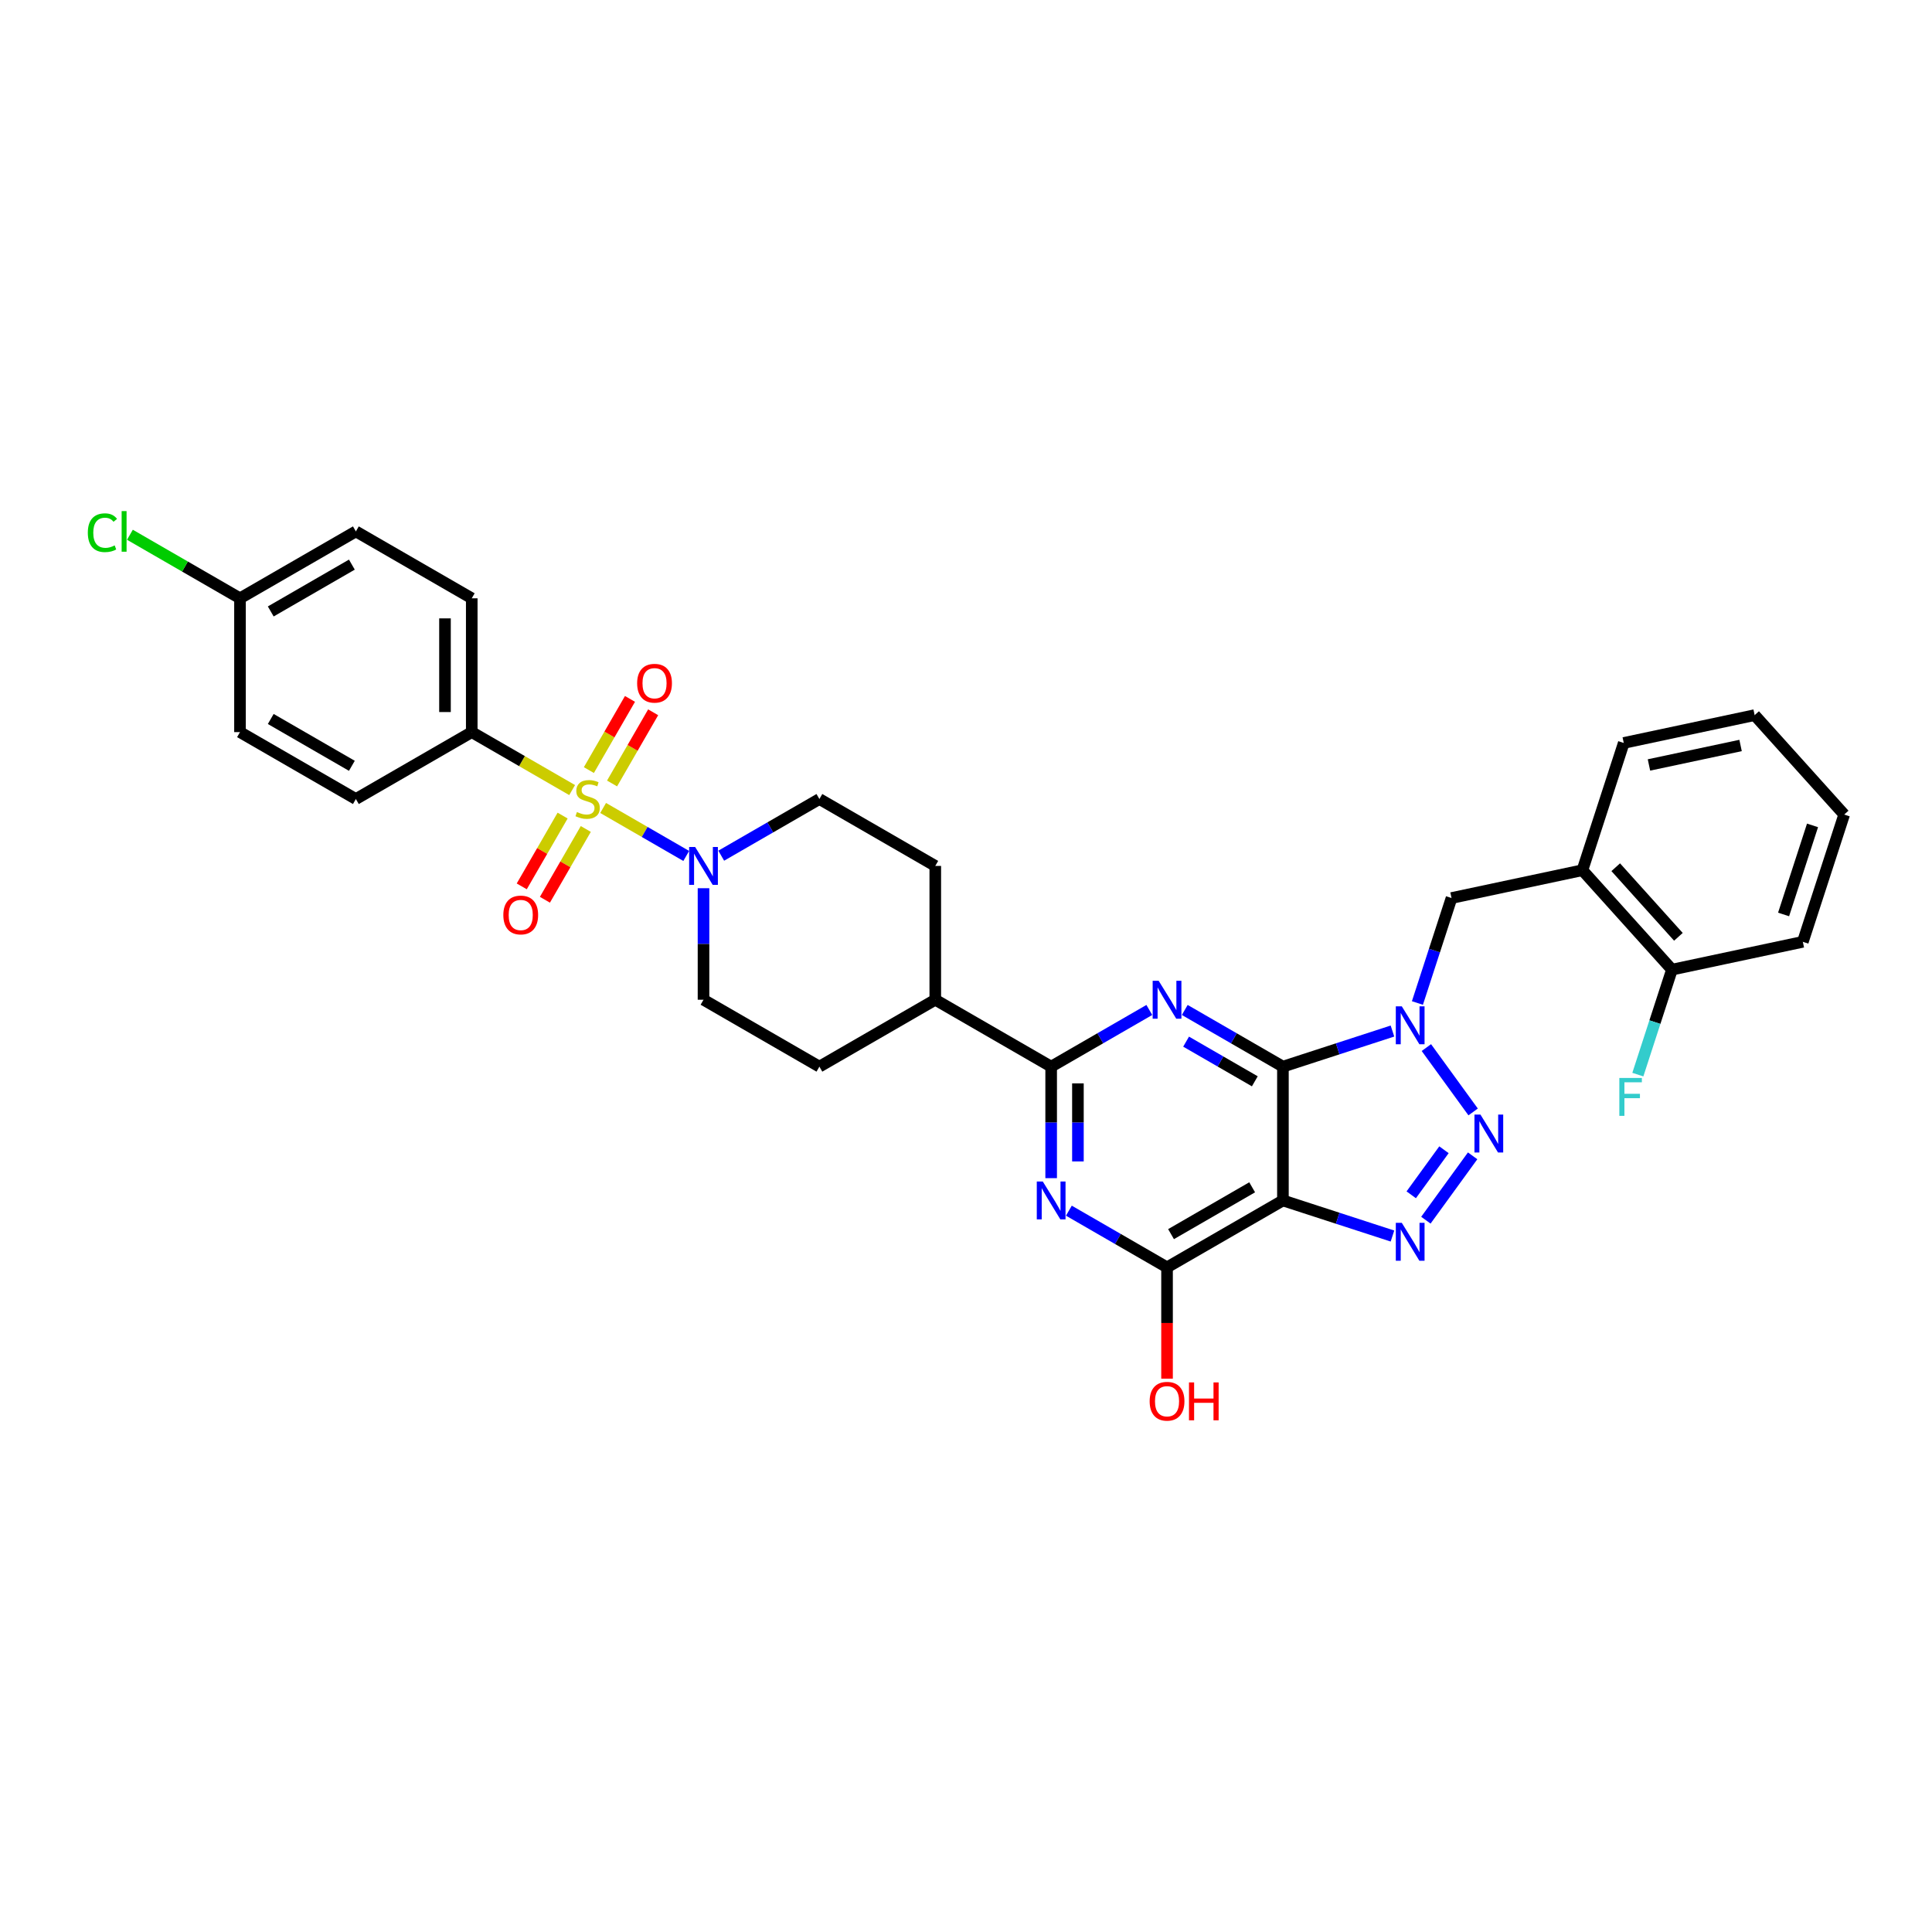 <?xml version='1.0' encoding='iso-8859-1'?>
<svg version='1.1' baseProfile='full'
              xmlns='http://www.w3.org/2000/svg'
                      xmlns:rdkit='http://www.rdkit.org/xml'
                      xmlns:xlink='http://www.w3.org/1999/xlink'
                  xml:space='preserve'
width='1000px' height='1000px' viewBox='0 0 1000 1000'>
<!-- END OF HEADER -->
<rect style='opacity:1.0;fill:#FFFFFF;stroke:none' width='1000' height='1000' x='0' y='0'> </rect>
<path class='bond-1' d='M 664.038,552.09 L 692.387,542.878' style='fill:none;fill-rule:evenodd;stroke:#000000;stroke-width:6px;stroke-linecap:butt;stroke-linejoin:miter;stroke-opacity:1' />
<path class='bond-1' d='M 692.387,542.878 L 720.737,533.667' style='fill:none;fill-rule:evenodd;stroke:#0000FF;stroke-width:6px;stroke-linecap:butt;stroke-linejoin:miter;stroke-opacity:1' />
<path class='bond-2' d='M 664.038,552.09 L 664.038,621.349' style='fill:none;fill-rule:evenodd;stroke:#000000;stroke-width:6px;stroke-linecap:butt;stroke-linejoin:miter;stroke-opacity:1' />
<path class='bond-3' d='M 664.038,552.09 L 638.633,537.422' style='fill:none;fill-rule:evenodd;stroke:#000000;stroke-width:6px;stroke-linecap:butt;stroke-linejoin:miter;stroke-opacity:1' />
<path class='bond-3' d='M 638.633,537.422 L 613.228,522.754' style='fill:none;fill-rule:evenodd;stroke:#0000FF;stroke-width:6px;stroke-linecap:butt;stroke-linejoin:miter;stroke-opacity:1' />
<path class='bond-3' d='M 649.49,559.685 L 631.707,549.418' style='fill:none;fill-rule:evenodd;stroke:#000000;stroke-width:6px;stroke-linecap:butt;stroke-linejoin:miter;stroke-opacity:1' />
<path class='bond-3' d='M 631.707,549.418 L 613.923,539.151' style='fill:none;fill-rule:evenodd;stroke:#0000FF;stroke-width:6px;stroke-linecap:butt;stroke-linejoin:miter;stroke-opacity:1' />
<path class='bond-0' d='M 312.178,418.202 L 333.689,430.621' style='fill:none;fill-rule:evenodd;stroke:#CCCC00;stroke-width:6px;stroke-linecap:butt;stroke-linejoin:miter;stroke-opacity:1' />
<path class='bond-0' d='M 333.689,430.621 L 355.199,443.041' style='fill:none;fill-rule:evenodd;stroke:#0000FF;stroke-width:6px;stroke-linecap:butt;stroke-linejoin:miter;stroke-opacity:1' />
<path class='bond-11' d='M 296.137,408.941 L 270.158,393.942' style='fill:none;fill-rule:evenodd;stroke:#CCCC00;stroke-width:6px;stroke-linecap:butt;stroke-linejoin:miter;stroke-opacity:1' />
<path class='bond-11' d='M 270.158,393.942 L 244.178,378.942' style='fill:none;fill-rule:evenodd;stroke:#000000;stroke-width:6px;stroke-linecap:butt;stroke-linejoin:miter;stroke-opacity:1' />
<path class='bond-13' d='M 291.21,422.146 L 280.633,440.466' style='fill:none;fill-rule:evenodd;stroke:#CCCC00;stroke-width:6px;stroke-linecap:butt;stroke-linejoin:miter;stroke-opacity:1' />
<path class='bond-13' d='M 280.633,440.466 L 270.055,458.787' style='fill:none;fill-rule:evenodd;stroke:#FF0000;stroke-width:6px;stroke-linecap:butt;stroke-linejoin:miter;stroke-opacity:1' />
<path class='bond-13' d='M 303.206,429.072 L 292.629,447.392' style='fill:none;fill-rule:evenodd;stroke:#CCCC00;stroke-width:6px;stroke-linecap:butt;stroke-linejoin:miter;stroke-opacity:1' />
<path class='bond-13' d='M 292.629,447.392 L 282.051,465.713' style='fill:none;fill-rule:evenodd;stroke:#FF0000;stroke-width:6px;stroke-linecap:butt;stroke-linejoin:miter;stroke-opacity:1' />
<path class='bond-14' d='M 316.801,405.524 L 327.438,387.1' style='fill:none;fill-rule:evenodd;stroke:#CCCC00;stroke-width:6px;stroke-linecap:butt;stroke-linejoin:miter;stroke-opacity:1' />
<path class='bond-14' d='M 327.438,387.1 L 338.075,368.677' style='fill:none;fill-rule:evenodd;stroke:#FF0000;stroke-width:6px;stroke-linecap:butt;stroke-linejoin:miter;stroke-opacity:1' />
<path class='bond-14' d='M 304.805,398.598 L 315.442,380.174' style='fill:none;fill-rule:evenodd;stroke:#CCCC00;stroke-width:6px;stroke-linecap:butt;stroke-linejoin:miter;stroke-opacity:1' />
<path class='bond-14' d='M 315.442,380.174 L 326.079,361.751' style='fill:none;fill-rule:evenodd;stroke:#FF0000;stroke-width:6px;stroke-linecap:butt;stroke-linejoin:miter;stroke-opacity:1' />
<path class='bond-4' d='M 738.29,542.226 L 762.492,575.537' style='fill:none;fill-rule:evenodd;stroke:#0000FF;stroke-width:6px;stroke-linecap:butt;stroke-linejoin:miter;stroke-opacity:1' />
<path class='bond-10' d='M 733.656,519.149 L 742.482,491.984' style='fill:none;fill-rule:evenodd;stroke:#0000FF;stroke-width:6px;stroke-linecap:butt;stroke-linejoin:miter;stroke-opacity:1' />
<path class='bond-10' d='M 742.482,491.984 L 751.309,464.818' style='fill:none;fill-rule:evenodd;stroke:#000000;stroke-width:6px;stroke-linecap:butt;stroke-linejoin:miter;stroke-opacity:1' />
<path class='bond-5' d='M 664.038,621.349 L 692.387,630.56' style='fill:none;fill-rule:evenodd;stroke:#000000;stroke-width:6px;stroke-linecap:butt;stroke-linejoin:miter;stroke-opacity:1' />
<path class='bond-5' d='M 692.387,630.56 L 720.737,639.771' style='fill:none;fill-rule:evenodd;stroke:#0000FF;stroke-width:6px;stroke-linecap:butt;stroke-linejoin:miter;stroke-opacity:1' />
<path class='bond-8' d='M 664.038,621.349 L 604.058,655.978' style='fill:none;fill-rule:evenodd;stroke:#000000;stroke-width:6px;stroke-linecap:butt;stroke-linejoin:miter;stroke-opacity:1' />
<path class='bond-8' d='M 648.115,614.547 L 606.129,638.788' style='fill:none;fill-rule:evenodd;stroke:#000000;stroke-width:6px;stroke-linecap:butt;stroke-linejoin:miter;stroke-opacity:1' />
<path class='bond-7' d='M 594.888,522.754 L 569.483,537.422' style='fill:none;fill-rule:evenodd;stroke:#0000FF;stroke-width:6px;stroke-linecap:butt;stroke-linejoin:miter;stroke-opacity:1' />
<path class='bond-7' d='M 569.483,537.422 L 544.078,552.09' style='fill:none;fill-rule:evenodd;stroke:#000000;stroke-width:6px;stroke-linecap:butt;stroke-linejoin:miter;stroke-opacity:1' />
<path class='bond-34' d='M 762.233,598.258 L 738.031,631.569' style='fill:none;fill-rule:evenodd;stroke:#0000FF;stroke-width:6px;stroke-linecap:butt;stroke-linejoin:miter;stroke-opacity:1' />
<path class='bond-34' d='M 747.396,595.112 L 730.455,618.43' style='fill:none;fill-rule:evenodd;stroke:#0000FF;stroke-width:6px;stroke-linecap:butt;stroke-linejoin:miter;stroke-opacity:1' />
<path class='bond-6' d='M 544.078,609.81 L 544.078,580.95' style='fill:none;fill-rule:evenodd;stroke:#0000FF;stroke-width:6px;stroke-linecap:butt;stroke-linejoin:miter;stroke-opacity:1' />
<path class='bond-6' d='M 544.078,580.95 L 544.078,552.09' style='fill:none;fill-rule:evenodd;stroke:#000000;stroke-width:6px;stroke-linecap:butt;stroke-linejoin:miter;stroke-opacity:1' />
<path class='bond-6' d='M 557.929,601.152 L 557.929,580.95' style='fill:none;fill-rule:evenodd;stroke:#0000FF;stroke-width:6px;stroke-linecap:butt;stroke-linejoin:miter;stroke-opacity:1' />
<path class='bond-6' d='M 557.929,580.95 L 557.929,560.748' style='fill:none;fill-rule:evenodd;stroke:#000000;stroke-width:6px;stroke-linecap:butt;stroke-linejoin:miter;stroke-opacity:1' />
<path class='bond-33' d='M 553.248,626.643 L 578.653,641.31' style='fill:none;fill-rule:evenodd;stroke:#0000FF;stroke-width:6px;stroke-linecap:butt;stroke-linejoin:miter;stroke-opacity:1' />
<path class='bond-33' d='M 578.653,641.31 L 604.058,655.978' style='fill:none;fill-rule:evenodd;stroke:#000000;stroke-width:6px;stroke-linecap:butt;stroke-linejoin:miter;stroke-opacity:1' />
<path class='bond-15' d='M 544.078,552.09 L 484.098,517.46' style='fill:none;fill-rule:evenodd;stroke:#000000;stroke-width:6px;stroke-linecap:butt;stroke-linejoin:miter;stroke-opacity:1' />
<path class='bond-23' d='M 604.058,655.978 L 604.058,684.783' style='fill:none;fill-rule:evenodd;stroke:#000000;stroke-width:6px;stroke-linecap:butt;stroke-linejoin:miter;stroke-opacity:1' />
<path class='bond-23' d='M 604.058,684.783 L 604.058,713.588' style='fill:none;fill-rule:evenodd;stroke:#FF0000;stroke-width:6px;stroke-linecap:butt;stroke-linejoin:miter;stroke-opacity:1' />
<path class='bond-9' d='M 364.138,459.74 L 364.138,488.6' style='fill:none;fill-rule:evenodd;stroke:#0000FF;stroke-width:6px;stroke-linecap:butt;stroke-linejoin:miter;stroke-opacity:1' />
<path class='bond-9' d='M 364.138,488.6 L 364.138,517.46' style='fill:none;fill-rule:evenodd;stroke:#000000;stroke-width:6px;stroke-linecap:butt;stroke-linejoin:miter;stroke-opacity:1' />
<path class='bond-35' d='M 373.308,442.907 L 398.713,428.239' style='fill:none;fill-rule:evenodd;stroke:#0000FF;stroke-width:6px;stroke-linecap:butt;stroke-linejoin:miter;stroke-opacity:1' />
<path class='bond-35' d='M 398.713,428.239 L 424.118,413.572' style='fill:none;fill-rule:evenodd;stroke:#000000;stroke-width:6px;stroke-linecap:butt;stroke-linejoin:miter;stroke-opacity:1' />
<path class='bond-12' d='M 751.309,464.818 L 819.055,450.419' style='fill:none;fill-rule:evenodd;stroke:#000000;stroke-width:6px;stroke-linecap:butt;stroke-linejoin:miter;stroke-opacity:1' />
<path class='bond-21' d='M 244.178,378.942 L 244.178,309.683' style='fill:none;fill-rule:evenodd;stroke:#000000;stroke-width:6px;stroke-linecap:butt;stroke-linejoin:miter;stroke-opacity:1' />
<path class='bond-21' d='M 230.326,368.553 L 230.326,320.072' style='fill:none;fill-rule:evenodd;stroke:#000000;stroke-width:6px;stroke-linecap:butt;stroke-linejoin:miter;stroke-opacity:1' />
<path class='bond-22' d='M 244.178,378.942 L 184.198,413.572' style='fill:none;fill-rule:evenodd;stroke:#000000;stroke-width:6px;stroke-linecap:butt;stroke-linejoin:miter;stroke-opacity:1' />
<path class='bond-18' d='M 819.055,450.419 L 865.398,501.888' style='fill:none;fill-rule:evenodd;stroke:#000000;stroke-width:6px;stroke-linecap:butt;stroke-linejoin:miter;stroke-opacity:1' />
<path class='bond-18' d='M 836.3,448.87 L 868.74,484.899' style='fill:none;fill-rule:evenodd;stroke:#000000;stroke-width:6px;stroke-linecap:butt;stroke-linejoin:miter;stroke-opacity:1' />
<path class='bond-29' d='M 819.055,450.419 L 840.457,384.549' style='fill:none;fill-rule:evenodd;stroke:#000000;stroke-width:6px;stroke-linecap:butt;stroke-linejoin:miter;stroke-opacity:1' />
<path class='bond-19' d='M 484.098,517.46 L 484.098,448.201' style='fill:none;fill-rule:evenodd;stroke:#000000;stroke-width:6px;stroke-linecap:butt;stroke-linejoin:miter;stroke-opacity:1' />
<path class='bond-20' d='M 484.098,517.46 L 424.118,552.09' style='fill:none;fill-rule:evenodd;stroke:#000000;stroke-width:6px;stroke-linecap:butt;stroke-linejoin:miter;stroke-opacity:1' />
<path class='bond-16' d='M 424.118,413.572 L 484.098,448.201' style='fill:none;fill-rule:evenodd;stroke:#000000;stroke-width:6px;stroke-linecap:butt;stroke-linejoin:miter;stroke-opacity:1' />
<path class='bond-17' d='M 364.138,517.46 L 424.118,552.09' style='fill:none;fill-rule:evenodd;stroke:#000000;stroke-width:6px;stroke-linecap:butt;stroke-linejoin:miter;stroke-opacity:1' />
<path class='bond-25' d='M 865.398,501.888 L 856.571,529.053' style='fill:none;fill-rule:evenodd;stroke:#000000;stroke-width:6px;stroke-linecap:butt;stroke-linejoin:miter;stroke-opacity:1' />
<path class='bond-25' d='M 856.571,529.053 L 847.745,556.219' style='fill:none;fill-rule:evenodd;stroke:#33CCCC;stroke-width:6px;stroke-linecap:butt;stroke-linejoin:miter;stroke-opacity:1' />
<path class='bond-30' d='M 865.398,501.888 L 933.143,487.488' style='fill:none;fill-rule:evenodd;stroke:#000000;stroke-width:6px;stroke-linecap:butt;stroke-linejoin:miter;stroke-opacity:1' />
<path class='bond-27' d='M 244.178,309.683 L 184.198,275.054' style='fill:none;fill-rule:evenodd;stroke:#000000;stroke-width:6px;stroke-linecap:butt;stroke-linejoin:miter;stroke-opacity:1' />
<path class='bond-26' d='M 184.198,413.572 L 124.218,378.942' style='fill:none;fill-rule:evenodd;stroke:#000000;stroke-width:6px;stroke-linecap:butt;stroke-linejoin:miter;stroke-opacity:1' />
<path class='bond-26' d='M 182.126,396.381 L 140.14,372.141' style='fill:none;fill-rule:evenodd;stroke:#000000;stroke-width:6px;stroke-linecap:butt;stroke-linejoin:miter;stroke-opacity:1' />
<path class='bond-24' d='M 124.218,309.683 L 124.218,378.942' style='fill:none;fill-rule:evenodd;stroke:#000000;stroke-width:6px;stroke-linecap:butt;stroke-linejoin:miter;stroke-opacity:1' />
<path class='bond-28' d='M 124.218,309.683 L 95.731,293.236' style='fill:none;fill-rule:evenodd;stroke:#000000;stroke-width:6px;stroke-linecap:butt;stroke-linejoin:miter;stroke-opacity:1' />
<path class='bond-28' d='M 95.731,293.236 L 67.243,276.789' style='fill:none;fill-rule:evenodd;stroke:#00CC00;stroke-width:6px;stroke-linecap:butt;stroke-linejoin:miter;stroke-opacity:1' />
<path class='bond-37' d='M 124.218,309.683 L 184.198,275.054' style='fill:none;fill-rule:evenodd;stroke:#000000;stroke-width:6px;stroke-linecap:butt;stroke-linejoin:miter;stroke-opacity:1' />
<path class='bond-37' d='M 140.14,316.485 L 182.126,292.244' style='fill:none;fill-rule:evenodd;stroke:#000000;stroke-width:6px;stroke-linecap:butt;stroke-linejoin:miter;stroke-opacity:1' />
<path class='bond-31' d='M 840.457,384.549 L 908.202,370.15' style='fill:none;fill-rule:evenodd;stroke:#000000;stroke-width:6px;stroke-linecap:butt;stroke-linejoin:miter;stroke-opacity:1' />
<path class='bond-31' d='M 853.498,395.939 L 900.92,385.859' style='fill:none;fill-rule:evenodd;stroke:#000000;stroke-width:6px;stroke-linecap:butt;stroke-linejoin:miter;stroke-opacity:1' />
<path class='bond-36' d='M 933.143,487.488 L 954.545,421.619' style='fill:none;fill-rule:evenodd;stroke:#000000;stroke-width:6px;stroke-linecap:butt;stroke-linejoin:miter;stroke-opacity:1' />
<path class='bond-36' d='M 923.18,473.327 L 938.161,427.219' style='fill:none;fill-rule:evenodd;stroke:#000000;stroke-width:6px;stroke-linecap:butt;stroke-linejoin:miter;stroke-opacity:1' />
<path class='bond-32' d='M 908.202,370.15 L 954.545,421.619' style='fill:none;fill-rule:evenodd;stroke:#000000;stroke-width:6px;stroke-linecap:butt;stroke-linejoin:miter;stroke-opacity:1' />
<path  class='atom-1' d='M 298.617 420.304
Q 298.839 420.387, 299.753 420.775
Q 300.667 421.163, 301.664 421.412
Q 302.689 421.633, 303.687 421.633
Q 305.543 421.633, 306.623 420.747
Q 307.704 419.833, 307.704 418.254
Q 307.704 417.173, 307.15 416.508
Q 306.623 415.843, 305.792 415.483
Q 304.961 415.123, 303.576 414.708
Q 301.831 414.181, 300.778 413.683
Q 299.753 413.184, 299.005 412.131
Q 298.284 411.078, 298.284 409.305
Q 298.284 406.84, 299.947 405.316
Q 301.637 403.792, 304.961 403.792
Q 307.233 403.792, 309.809 404.873
L 309.172 407.006
Q 306.817 406.036, 305.044 406.036
Q 303.133 406.036, 302.08 406.84
Q 301.027 407.615, 301.055 408.973
Q 301.055 410.026, 301.581 410.663
Q 302.135 411.3, 302.911 411.66
Q 303.714 412.02, 305.044 412.436
Q 306.817 412.99, 307.87 413.544
Q 308.923 414.098, 309.671 415.234
Q 310.446 416.342, 310.446 418.254
Q 310.446 420.969, 308.618 422.437
Q 306.817 423.877, 303.797 423.877
Q 302.052 423.877, 300.722 423.49
Q 299.42 423.129, 297.869 422.492
L 298.617 420.304
' fill='#CCCC00'/>
<path  class='atom-2' d='M 725.571 520.88
L 731.998 531.269
Q 732.636 532.294, 733.661 534.15
Q 734.686 536.007, 734.741 536.117
L 734.741 520.88
L 737.345 520.88
L 737.345 540.495
L 734.658 540.495
L 727.76 529.136
Q 726.956 527.806, 726.098 526.283
Q 725.266 524.759, 725.017 524.288
L 725.017 540.495
L 722.468 540.495
L 722.468 520.88
L 725.571 520.88
' fill='#0000FF'/>
<path  class='atom-4' d='M 599.722 507.653
L 606.149 518.042
Q 606.786 519.067, 607.811 520.923
Q 608.837 522.779, 608.892 522.89
L 608.892 507.653
L 611.496 507.653
L 611.496 527.267
L 608.809 527.267
L 601.911 515.909
Q 601.107 514.579, 600.248 513.055
Q 599.417 511.532, 599.168 511.061
L 599.168 527.267
L 596.619 527.267
L 596.619 507.653
L 599.722 507.653
' fill='#0000FF'/>
<path  class='atom-5' d='M 766.281 576.912
L 772.708 587.301
Q 773.345 588.326, 774.37 590.182
Q 775.395 592.038, 775.451 592.149
L 775.451 576.912
L 778.055 576.912
L 778.055 596.526
L 775.367 596.526
L 768.469 585.168
Q 767.666 583.838, 766.807 582.314
Q 765.976 580.791, 765.727 580.32
L 765.727 596.526
L 763.178 596.526
L 763.178 576.912
L 766.281 576.912
' fill='#0000FF'/>
<path  class='atom-6' d='M 725.571 632.944
L 731.998 643.333
Q 732.636 644.358, 733.661 646.214
Q 734.686 648.07, 734.741 648.181
L 734.741 632.944
L 737.345 632.944
L 737.345 652.558
L 734.658 652.558
L 727.76 641.199
Q 726.956 639.87, 726.098 638.346
Q 725.266 636.822, 725.017 636.351
L 725.017 652.558
L 722.468 652.558
L 722.468 632.944
L 725.571 632.944
' fill='#0000FF'/>
<path  class='atom-7' d='M 539.742 611.542
L 546.169 621.93
Q 546.806 622.955, 547.831 624.812
Q 548.857 626.668, 548.912 626.779
L 548.912 611.542
L 551.516 611.542
L 551.516 631.156
L 548.829 631.156
L 541.931 619.797
Q 541.127 618.467, 540.268 616.944
Q 539.437 615.42, 539.188 614.949
L 539.188 631.156
L 536.639 631.156
L 536.639 611.542
L 539.742 611.542
' fill='#0000FF'/>
<path  class='atom-10' d='M 359.802 438.394
L 366.229 448.783
Q 366.866 449.808, 367.891 451.664
Q 368.916 453.52, 368.972 453.631
L 368.972 438.394
L 371.576 438.394
L 371.576 458.008
L 368.889 458.008
L 361.991 446.65
Q 361.187 445.32, 360.328 443.796
Q 359.497 442.273, 359.248 441.802
L 359.248 458.008
L 356.699 458.008
L 356.699 438.394
L 359.802 438.394
' fill='#0000FF'/>
<path  class='atom-14' d='M 260.524 473.607
Q 260.524 468.898, 262.852 466.266
Q 265.179 463.634, 269.528 463.634
Q 273.878 463.634, 276.205 466.266
Q 278.532 468.898, 278.532 473.607
Q 278.532 478.372, 276.177 481.087
Q 273.822 483.774, 269.528 483.774
Q 265.206 483.774, 262.852 481.087
Q 260.524 478.4, 260.524 473.607
M 269.528 481.558
Q 272.52 481.558, 274.127 479.563
Q 275.761 477.541, 275.761 473.607
Q 275.761 469.756, 274.127 467.817
Q 272.52 465.85, 269.528 465.85
Q 266.536 465.85, 264.902 467.789
Q 263.295 469.729, 263.295 473.607
Q 263.295 477.569, 264.902 479.563
Q 266.536 481.558, 269.528 481.558
' fill='#FF0000'/>
<path  class='atom-15' d='M 329.783 353.647
Q 329.783 348.938, 332.111 346.306
Q 334.438 343.674, 338.787 343.674
Q 343.137 343.674, 345.464 346.306
Q 347.791 348.938, 347.791 353.647
Q 347.791 358.412, 345.436 361.127
Q 343.081 363.814, 338.787 363.814
Q 334.465 363.814, 332.111 361.127
Q 329.783 358.44, 329.783 353.647
M 338.787 361.598
Q 341.779 361.598, 343.386 359.603
Q 345.02 357.581, 345.02 353.647
Q 345.02 349.796, 343.386 347.857
Q 341.779 345.89, 338.787 345.89
Q 335.795 345.89, 334.161 347.829
Q 332.554 349.769, 332.554 353.647
Q 332.554 357.609, 334.161 359.603
Q 335.795 361.598, 338.787 361.598
' fill='#FF0000'/>
<path  class='atom-24' d='M 595.054 725.292
Q 595.054 720.583, 597.381 717.951
Q 599.708 715.319, 604.058 715.319
Q 608.407 715.319, 610.734 717.951
Q 613.061 720.583, 613.061 725.292
Q 613.061 730.057, 610.707 732.772
Q 608.352 735.46, 604.058 735.46
Q 599.736 735.46, 597.381 732.772
Q 595.054 730.085, 595.054 725.292
M 604.058 733.243
Q 607.05 733.243, 608.656 731.249
Q 610.291 729.226, 610.291 725.292
Q 610.291 721.442, 608.656 719.502
Q 607.05 717.535, 604.058 717.535
Q 601.066 717.535, 599.431 719.475
Q 597.824 721.414, 597.824 725.292
Q 597.824 729.254, 599.431 731.249
Q 601.066 733.243, 604.058 733.243
' fill='#FF0000'/>
<path  class='atom-24' d='M 615.416 715.541
L 618.076 715.541
L 618.076 723.88
L 628.104 723.88
L 628.104 715.541
L 630.764 715.541
L 630.764 735.155
L 628.104 735.155
L 628.104 726.096
L 618.076 726.096
L 618.076 735.155
L 615.416 735.155
L 615.416 715.541
' fill='#FF0000'/>
<path  class='atom-26' d='M 838.164 557.95
L 849.827 557.95
L 849.827 560.194
L 840.796 560.194
L 840.796 566.15
L 848.83 566.15
L 848.83 568.422
L 840.796 568.422
L 840.796 577.564
L 838.164 577.564
L 838.164 557.95
' fill='#33CCCC'/>
<path  class='atom-29' d='M 45.455 275.733
Q 45.455 270.857, 47.726 268.308
Q 50.026 265.732, 54.375 265.732
Q 58.42 265.732, 60.581 268.585
L 58.752 270.081
Q 57.173 268.003, 54.375 268.003
Q 51.411 268.003, 49.832 269.998
Q 48.28 271.965, 48.28 275.733
Q 48.28 279.611, 49.887 281.606
Q 51.522 283.6, 54.68 283.6
Q 56.841 283.6, 59.362 282.298
L 60.137 284.376
Q 59.112 285.041, 57.561 285.429
Q 56.01 285.817, 54.292 285.817
Q 50.026 285.817, 47.726 283.213
Q 45.455 280.608, 45.455 275.733
' fill='#00CC00'/>
<path  class='atom-29' d='M 62.963 264.54
L 65.512 264.54
L 65.512 285.567
L 62.963 285.567
L 62.963 264.54
' fill='#00CC00'/>
</svg>
